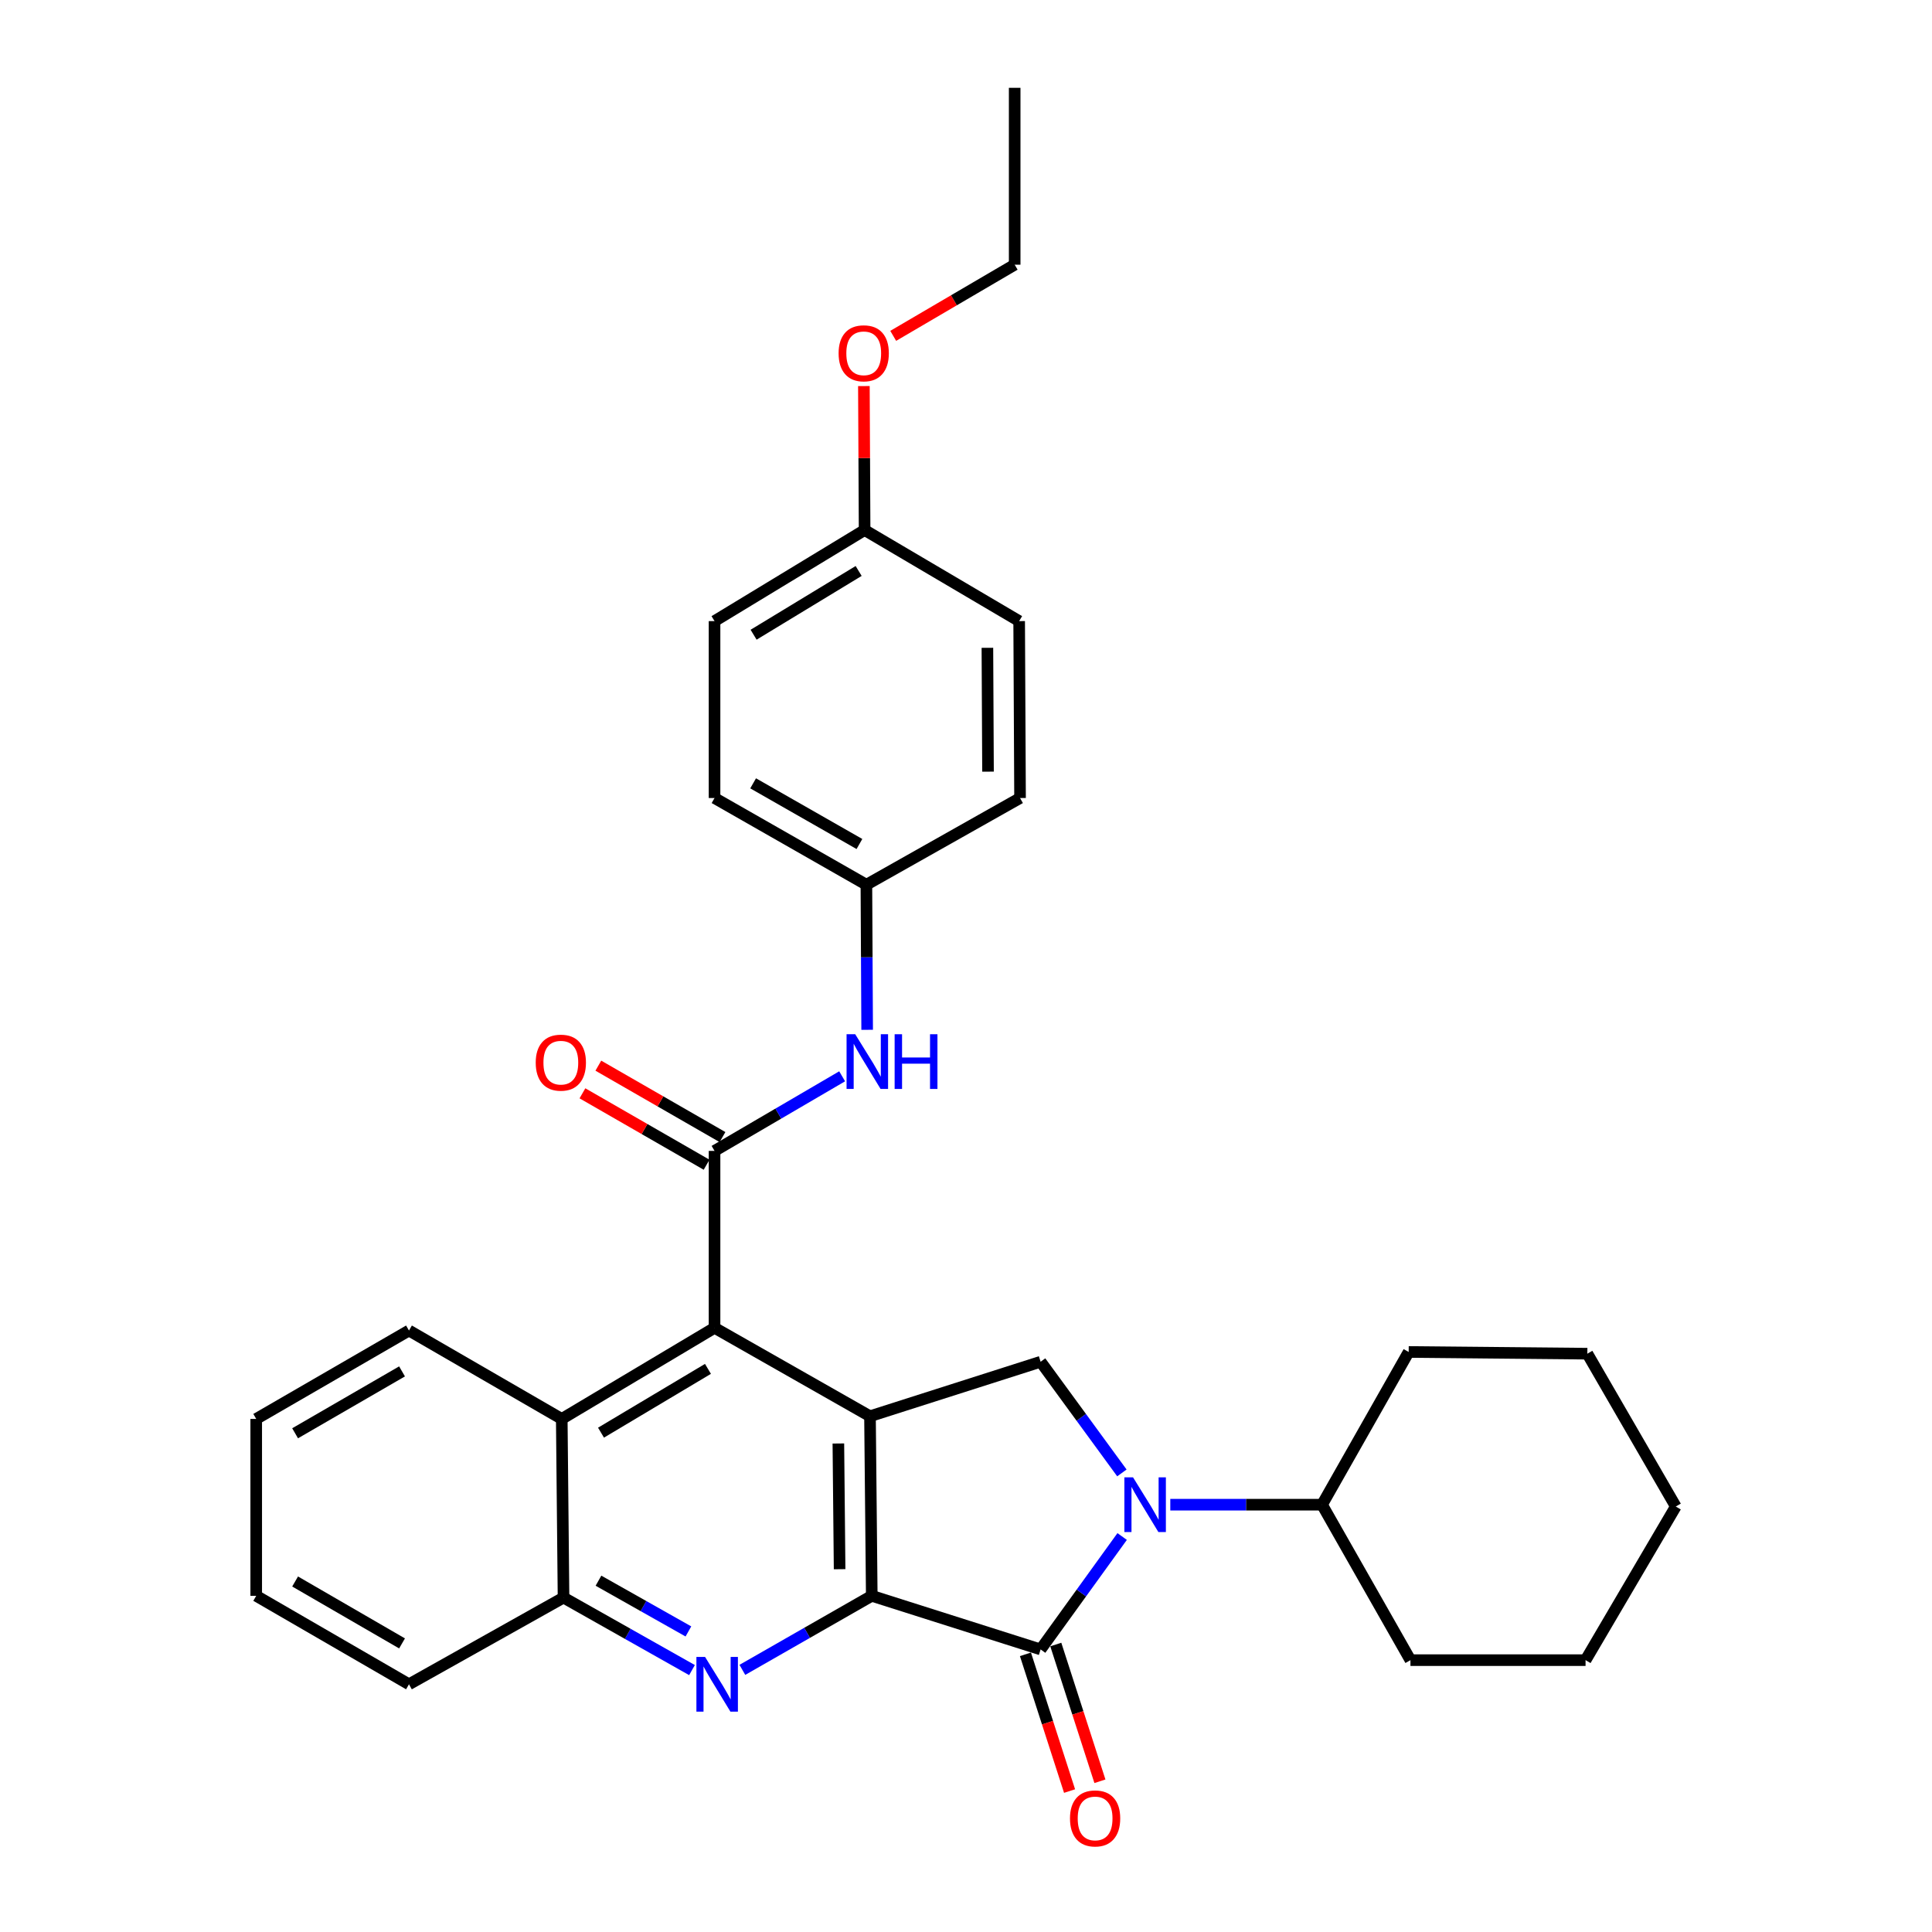 <?xml version='1.0' encoding='iso-8859-1'?>
<svg version='1.1' baseProfile='full'
              xmlns='http://www.w3.org/2000/svg'
                      xmlns:rdkit='http://www.rdkit.org/xml'
                      xmlns:xlink='http://www.w3.org/1999/xlink'
                  xml:space='preserve'
width='1000px' height='1000px' viewBox='0 0 1000 1000'>
<!-- END OF HEADER -->
<rect style='opacity:1.0;fill:#FFFFFF;stroke:none' width='1000' height='1000' x='0' y='0'> </rect>
<path class='bond-0' d='M 451.225,825.997 L 450.308,733.042' style='fill:none;fill-rule:evenodd;stroke:#000000;stroke-width:6px;stroke-linecap:butt;stroke-linejoin:miter;stroke-opacity:1' />
<path class='bond-0' d='M 434.579,812.217 L 433.937,747.148' style='fill:none;fill-rule:evenodd;stroke:#000000;stroke-width:6px;stroke-linecap:butt;stroke-linejoin:miter;stroke-opacity:1' />
<path class='bond-1' d='M 451.225,825.997 L 538.622,853.742' style='fill:none;fill-rule:evenodd;stroke:#000000;stroke-width:6px;stroke-linecap:butt;stroke-linejoin:miter;stroke-opacity:1' />
<path class='bond-3' d='M 451.225,825.997 L 417.735,845.158' style='fill:none;fill-rule:evenodd;stroke:#000000;stroke-width:6px;stroke-linecap:butt;stroke-linejoin:miter;stroke-opacity:1' />
<path class='bond-3' d='M 417.735,845.158 L 384.246,864.319' style='fill:none;fill-rule:evenodd;stroke:#0000FF;stroke-width:6px;stroke-linecap:butt;stroke-linejoin:miter;stroke-opacity:1' />
<path class='bond-4' d='M 450.308,733.042 L 369.844,687.275' style='fill:none;fill-rule:evenodd;stroke:#000000;stroke-width:6px;stroke-linecap:butt;stroke-linejoin:miter;stroke-opacity:1' />
<path class='bond-6' d='M 450.308,733.042 L 538.622,704.839' style='fill:none;fill-rule:evenodd;stroke:#000000;stroke-width:6px;stroke-linecap:butt;stroke-linejoin:miter;stroke-opacity:1' />
<path class='bond-2' d='M 538.622,853.742 L 559.723,824.519' style='fill:none;fill-rule:evenodd;stroke:#000000;stroke-width:6px;stroke-linecap:butt;stroke-linejoin:miter;stroke-opacity:1' />
<path class='bond-2' d='M 559.723,824.519 L 580.824,795.297' style='fill:none;fill-rule:evenodd;stroke:#0000FF;stroke-width:6px;stroke-linecap:butt;stroke-linejoin:miter;stroke-opacity:1' />
<path class='bond-10' d='M 530.767,856.277 L 542.187,891.663' style='fill:none;fill-rule:evenodd;stroke:#000000;stroke-width:6px;stroke-linecap:butt;stroke-linejoin:miter;stroke-opacity:1' />
<path class='bond-10' d='M 542.187,891.663 L 553.607,927.05' style='fill:none;fill-rule:evenodd;stroke:#FF0000;stroke-width:6px;stroke-linecap:butt;stroke-linejoin:miter;stroke-opacity:1' />
<path class='bond-10' d='M 546.478,851.207 L 557.898,886.593' style='fill:none;fill-rule:evenodd;stroke:#000000;stroke-width:6px;stroke-linecap:butt;stroke-linejoin:miter;stroke-opacity:1' />
<path class='bond-10' d='M 557.898,886.593 L 569.318,921.979' style='fill:none;fill-rule:evenodd;stroke:#FF0000;stroke-width:6px;stroke-linecap:butt;stroke-linejoin:miter;stroke-opacity:1' />
<path class='bond-12' d='M 605.746,778.827 L 645.017,778.827' style='fill:none;fill-rule:evenodd;stroke:#0000FF;stroke-width:6px;stroke-linecap:butt;stroke-linejoin:miter;stroke-opacity:1' />
<path class='bond-12' d='M 645.017,778.827 L 684.288,778.827' style='fill:none;fill-rule:evenodd;stroke:#000000;stroke-width:6px;stroke-linecap:butt;stroke-linejoin:miter;stroke-opacity:1' />
<path class='bond-31' d='M 580.689,762.376 L 559.656,733.607' style='fill:none;fill-rule:evenodd;stroke:#0000FF;stroke-width:6px;stroke-linecap:butt;stroke-linejoin:miter;stroke-opacity:1' />
<path class='bond-31' d='M 559.656,733.607 L 538.622,704.839' style='fill:none;fill-rule:evenodd;stroke:#000000;stroke-width:6px;stroke-linecap:butt;stroke-linejoin:miter;stroke-opacity:1' />
<path class='bond-7' d='M 358.179,864.435 L 324.93,845.675' style='fill:none;fill-rule:evenodd;stroke:#0000FF;stroke-width:6px;stroke-linecap:butt;stroke-linejoin:miter;stroke-opacity:1' />
<path class='bond-7' d='M 324.93,845.675 L 291.682,826.914' style='fill:none;fill-rule:evenodd;stroke:#000000;stroke-width:6px;stroke-linecap:butt;stroke-linejoin:miter;stroke-opacity:1' />
<path class='bond-7' d='M 356.317,844.428 L 333.043,831.296' style='fill:none;fill-rule:evenodd;stroke:#0000FF;stroke-width:6px;stroke-linecap:butt;stroke-linejoin:miter;stroke-opacity:1' />
<path class='bond-7' d='M 333.043,831.296 L 309.77,818.164' style='fill:none;fill-rule:evenodd;stroke:#000000;stroke-width:6px;stroke-linecap:butt;stroke-linejoin:miter;stroke-opacity:1' />
<path class='bond-5' d='M 369.844,687.275 L 369.844,595.704' style='fill:none;fill-rule:evenodd;stroke:#000000;stroke-width:6px;stroke-linecap:butt;stroke-linejoin:miter;stroke-opacity:1' />
<path class='bond-32' d='M 369.844,687.275 L 290.765,734.436' style='fill:none;fill-rule:evenodd;stroke:#000000;stroke-width:6px;stroke-linecap:butt;stroke-linejoin:miter;stroke-opacity:1' />
<path class='bond-32' d='M 366.438,708.528 L 311.083,741.541' style='fill:none;fill-rule:evenodd;stroke:#000000;stroke-width:6px;stroke-linecap:butt;stroke-linejoin:miter;stroke-opacity:1' />
<path class='bond-9' d='M 369.844,595.704 L 402.868,576.4' style='fill:none;fill-rule:evenodd;stroke:#000000;stroke-width:6px;stroke-linecap:butt;stroke-linejoin:miter;stroke-opacity:1' />
<path class='bond-9' d='M 402.868,576.4 L 435.893,557.095' style='fill:none;fill-rule:evenodd;stroke:#0000FF;stroke-width:6px;stroke-linecap:butt;stroke-linejoin:miter;stroke-opacity:1' />
<path class='bond-11' d='M 373.959,588.549 L 341.829,570.068' style='fill:none;fill-rule:evenodd;stroke:#000000;stroke-width:6px;stroke-linecap:butt;stroke-linejoin:miter;stroke-opacity:1' />
<path class='bond-11' d='M 341.829,570.068 L 309.698,551.588' style='fill:none;fill-rule:evenodd;stroke:#FF0000;stroke-width:6px;stroke-linecap:butt;stroke-linejoin:miter;stroke-opacity:1' />
<path class='bond-11' d='M 365.728,602.859 L 333.598,584.379' style='fill:none;fill-rule:evenodd;stroke:#000000;stroke-width:6px;stroke-linecap:butt;stroke-linejoin:miter;stroke-opacity:1' />
<path class='bond-11' d='M 333.598,584.379 L 301.467,565.898' style='fill:none;fill-rule:evenodd;stroke:#FF0000;stroke-width:6px;stroke-linecap:butt;stroke-linejoin:miter;stroke-opacity:1' />
<path class='bond-8' d='M 291.682,826.914 L 290.765,734.436' style='fill:none;fill-rule:evenodd;stroke:#000000;stroke-width:6px;stroke-linecap:butt;stroke-linejoin:miter;stroke-opacity:1' />
<path class='bond-21' d='M 291.682,826.914 L 211.686,871.783' style='fill:none;fill-rule:evenodd;stroke:#000000;stroke-width:6px;stroke-linecap:butt;stroke-linejoin:miter;stroke-opacity:1' />
<path class='bond-20' d='M 290.765,734.436 L 211.686,688.678' style='fill:none;fill-rule:evenodd;stroke:#000000;stroke-width:6px;stroke-linecap:butt;stroke-linejoin:miter;stroke-opacity:1' />
<path class='bond-13' d='M 448.837,533.03 L 448.641,495.478' style='fill:none;fill-rule:evenodd;stroke:#0000FF;stroke-width:6px;stroke-linecap:butt;stroke-linejoin:miter;stroke-opacity:1' />
<path class='bond-13' d='M 448.641,495.478 L 448.446,457.926' style='fill:none;fill-rule:evenodd;stroke:#000000;stroke-width:6px;stroke-linecap:butt;stroke-linejoin:miter;stroke-opacity:1' />
<path class='bond-22' d='M 684.288,778.827 L 730.046,859.291' style='fill:none;fill-rule:evenodd;stroke:#000000;stroke-width:6px;stroke-linecap:butt;stroke-linejoin:miter;stroke-opacity:1' />
<path class='bond-23' d='M 684.288,778.827 L 729.128,699.776' style='fill:none;fill-rule:evenodd;stroke:#000000;stroke-width:6px;stroke-linecap:butt;stroke-linejoin:miter;stroke-opacity:1' />
<path class='bond-15' d='M 448.446,457.926 L 527.974,413.058' style='fill:none;fill-rule:evenodd;stroke:#000000;stroke-width:6px;stroke-linecap:butt;stroke-linejoin:miter;stroke-opacity:1' />
<path class='bond-16' d='M 448.446,457.926 L 369.844,413.058' style='fill:none;fill-rule:evenodd;stroke:#000000;stroke-width:6px;stroke-linecap:butt;stroke-linejoin:miter;stroke-opacity:1' />
<path class='bond-16' d='M 444.84,436.858 L 389.818,405.451' style='fill:none;fill-rule:evenodd;stroke:#000000;stroke-width:6px;stroke-linecap:butt;stroke-linejoin:miter;stroke-opacity:1' />
<path class='bond-14' d='M 447.519,274.345 L 369.844,321.487' style='fill:none;fill-rule:evenodd;stroke:#000000;stroke-width:6px;stroke-linecap:butt;stroke-linejoin:miter;stroke-opacity:1' />
<path class='bond-14' d='M 444.434,295.529 L 390.061,328.529' style='fill:none;fill-rule:evenodd;stroke:#000000;stroke-width:6px;stroke-linecap:butt;stroke-linejoin:miter;stroke-opacity:1' />
<path class='bond-19' d='M 447.519,274.345 L 447.333,237.088' style='fill:none;fill-rule:evenodd;stroke:#000000;stroke-width:6px;stroke-linecap:butt;stroke-linejoin:miter;stroke-opacity:1' />
<path class='bond-19' d='M 447.333,237.088 L 447.146,199.832' style='fill:none;fill-rule:evenodd;stroke:#FF0000;stroke-width:6px;stroke-linecap:butt;stroke-linejoin:miter;stroke-opacity:1' />
<path class='bond-35' d='M 447.519,274.345 L 527.515,321.487' style='fill:none;fill-rule:evenodd;stroke:#000000;stroke-width:6px;stroke-linecap:butt;stroke-linejoin:miter;stroke-opacity:1' />
<path class='bond-18' d='M 527.974,413.058 L 527.515,321.487' style='fill:none;fill-rule:evenodd;stroke:#000000;stroke-width:6px;stroke-linecap:butt;stroke-linejoin:miter;stroke-opacity:1' />
<path class='bond-18' d='M 511.396,399.405 L 511.075,335.306' style='fill:none;fill-rule:evenodd;stroke:#000000;stroke-width:6px;stroke-linecap:butt;stroke-linejoin:miter;stroke-opacity:1' />
<path class='bond-17' d='M 369.844,413.058 L 369.844,321.487' style='fill:none;fill-rule:evenodd;stroke:#000000;stroke-width:6px;stroke-linecap:butt;stroke-linejoin:miter;stroke-opacity:1' />
<path class='bond-24' d='M 462.325,173.84 L 493.76,155.424' style='fill:none;fill-rule:evenodd;stroke:#FF0000;stroke-width:6px;stroke-linecap:butt;stroke-linejoin:miter;stroke-opacity:1' />
<path class='bond-24' d='M 493.76,155.424 L 525.195,137.007' style='fill:none;fill-rule:evenodd;stroke:#000000;stroke-width:6px;stroke-linecap:butt;stroke-linejoin:miter;stroke-opacity:1' />
<path class='bond-33' d='M 211.686,688.678 L 132.617,734.436' style='fill:none;fill-rule:evenodd;stroke:#000000;stroke-width:6px;stroke-linecap:butt;stroke-linejoin:miter;stroke-opacity:1' />
<path class='bond-33' d='M 208.095,709.831 L 152.746,741.861' style='fill:none;fill-rule:evenodd;stroke:#000000;stroke-width:6px;stroke-linecap:butt;stroke-linejoin:miter;stroke-opacity:1' />
<path class='bond-27' d='M 211.686,871.783 L 132.617,825.997' style='fill:none;fill-rule:evenodd;stroke:#000000;stroke-width:6px;stroke-linecap:butt;stroke-linejoin:miter;stroke-opacity:1' />
<path class='bond-27' d='M 208.099,850.628 L 152.75,818.578' style='fill:none;fill-rule:evenodd;stroke:#000000;stroke-width:6px;stroke-linecap:butt;stroke-linejoin:miter;stroke-opacity:1' />
<path class='bond-29' d='M 730.046,859.291 L 820.681,859.291' style='fill:none;fill-rule:evenodd;stroke:#000000;stroke-width:6px;stroke-linecap:butt;stroke-linejoin:miter;stroke-opacity:1' />
<path class='bond-28' d='M 729.128,699.776 L 821.607,700.665' style='fill:none;fill-rule:evenodd;stroke:#000000;stroke-width:6px;stroke-linecap:butt;stroke-linejoin:miter;stroke-opacity:1' />
<path class='bond-26' d='M 525.195,137.007 L 525.195,45.455' style='fill:none;fill-rule:evenodd;stroke:#000000;stroke-width:6px;stroke-linecap:butt;stroke-linejoin:miter;stroke-opacity:1' />
<path class='bond-25' d='M 132.617,734.436 L 132.617,825.997' style='fill:none;fill-rule:evenodd;stroke:#000000;stroke-width:6px;stroke-linecap:butt;stroke-linejoin:miter;stroke-opacity:1' />
<path class='bond-30' d='M 821.607,700.665 L 867.383,779.772' style='fill:none;fill-rule:evenodd;stroke:#000000;stroke-width:6px;stroke-linecap:butt;stroke-linejoin:miter;stroke-opacity:1' />
<path class='bond-34' d='M 820.681,859.291 L 867.383,779.772' style='fill:none;fill-rule:evenodd;stroke:#000000;stroke-width:6px;stroke-linecap:butt;stroke-linejoin:miter;stroke-opacity:1' />
<path  class='atom-3' d='M 586.457 764.667
L 595.737 779.667
Q 596.657 781.147, 598.137 783.827
Q 599.617 786.507, 599.697 786.667
L 599.697 764.667
L 603.457 764.667
L 603.457 792.987
L 599.577 792.987
L 589.617 776.587
Q 588.457 774.667, 587.217 772.467
Q 586.017 770.267, 585.657 769.587
L 585.657 792.987
L 581.977 792.987
L 581.977 764.667
L 586.457 764.667
' fill='#0000FF'/>
<path  class='atom-4' d='M 364.941 857.623
L 374.221 872.623
Q 375.141 874.103, 376.621 876.783
Q 378.101 879.463, 378.181 879.623
L 378.181 857.623
L 381.941 857.623
L 381.941 885.943
L 378.061 885.943
L 368.101 869.543
Q 366.941 867.623, 365.701 865.423
Q 364.501 863.223, 364.141 862.543
L 364.141 885.943
L 360.461 885.943
L 360.461 857.623
L 364.941 857.623
' fill='#0000FF'/>
<path  class='atom-10' d='M 442.663 535.318
L 451.943 550.318
Q 452.863 551.798, 454.343 554.478
Q 455.823 557.158, 455.903 557.318
L 455.903 535.318
L 459.663 535.318
L 459.663 563.638
L 455.783 563.638
L 445.823 547.238
Q 444.663 545.318, 443.423 543.118
Q 442.223 540.918, 441.863 540.238
L 441.863 563.638
L 438.183 563.638
L 438.183 535.318
L 442.663 535.318
' fill='#0000FF'/>
<path  class='atom-10' d='M 463.063 535.318
L 466.903 535.318
L 466.903 547.358
L 481.383 547.358
L 481.383 535.318
L 485.223 535.318
L 485.223 563.638
L 481.383 563.638
L 481.383 550.558
L 466.903 550.558
L 466.903 563.638
L 463.063 563.638
L 463.063 535.318
' fill='#0000FF'/>
<path  class='atom-11' d='M 553.825 941.21
Q 553.825 934.41, 557.185 930.61
Q 560.545 926.81, 566.825 926.81
Q 573.105 926.81, 576.465 930.61
Q 579.825 934.41, 579.825 941.21
Q 579.825 948.09, 576.425 952.01
Q 573.025 955.89, 566.825 955.89
Q 560.585 955.89, 557.185 952.01
Q 553.825 948.13, 553.825 941.21
M 566.825 952.69
Q 571.145 952.69, 573.465 949.81
Q 575.825 946.89, 575.825 941.21
Q 575.825 935.65, 573.465 932.85
Q 571.145 930.01, 566.825 930.01
Q 562.505 930.01, 560.145 932.81
Q 557.825 935.61, 557.825 941.21
Q 557.825 946.93, 560.145 949.81
Q 562.505 952.69, 566.825 952.69
' fill='#FF0000'/>
<path  class='atom-12' d='M 277.288 550.026
Q 277.288 543.226, 280.648 539.426
Q 284.008 535.626, 290.288 535.626
Q 296.568 535.626, 299.928 539.426
Q 303.288 543.226, 303.288 550.026
Q 303.288 556.906, 299.888 560.826
Q 296.488 564.706, 290.288 564.706
Q 284.048 564.706, 280.648 560.826
Q 277.288 556.946, 277.288 550.026
M 290.288 561.506
Q 294.608 561.506, 296.928 558.626
Q 299.288 555.706, 299.288 550.026
Q 299.288 544.466, 296.928 541.666
Q 294.608 538.826, 290.288 538.826
Q 285.968 538.826, 283.608 541.626
Q 281.288 544.426, 281.288 550.026
Q 281.288 555.746, 283.608 558.626
Q 285.968 561.506, 290.288 561.506
' fill='#FF0000'/>
<path  class='atom-20' d='M 434.061 182.863
Q 434.061 176.063, 437.421 172.263
Q 440.781 168.463, 447.061 168.463
Q 453.341 168.463, 456.701 172.263
Q 460.061 176.063, 460.061 182.863
Q 460.061 189.743, 456.661 193.663
Q 453.261 197.543, 447.061 197.543
Q 440.821 197.543, 437.421 193.663
Q 434.061 189.783, 434.061 182.863
M 447.061 194.343
Q 451.381 194.343, 453.701 191.463
Q 456.061 188.543, 456.061 182.863
Q 456.061 177.303, 453.701 174.503
Q 451.381 171.663, 447.061 171.663
Q 442.741 171.663, 440.381 174.463
Q 438.061 177.263, 438.061 182.863
Q 438.061 188.583, 440.381 191.463
Q 442.741 194.343, 447.061 194.343
' fill='#FF0000'/>
</svg>
